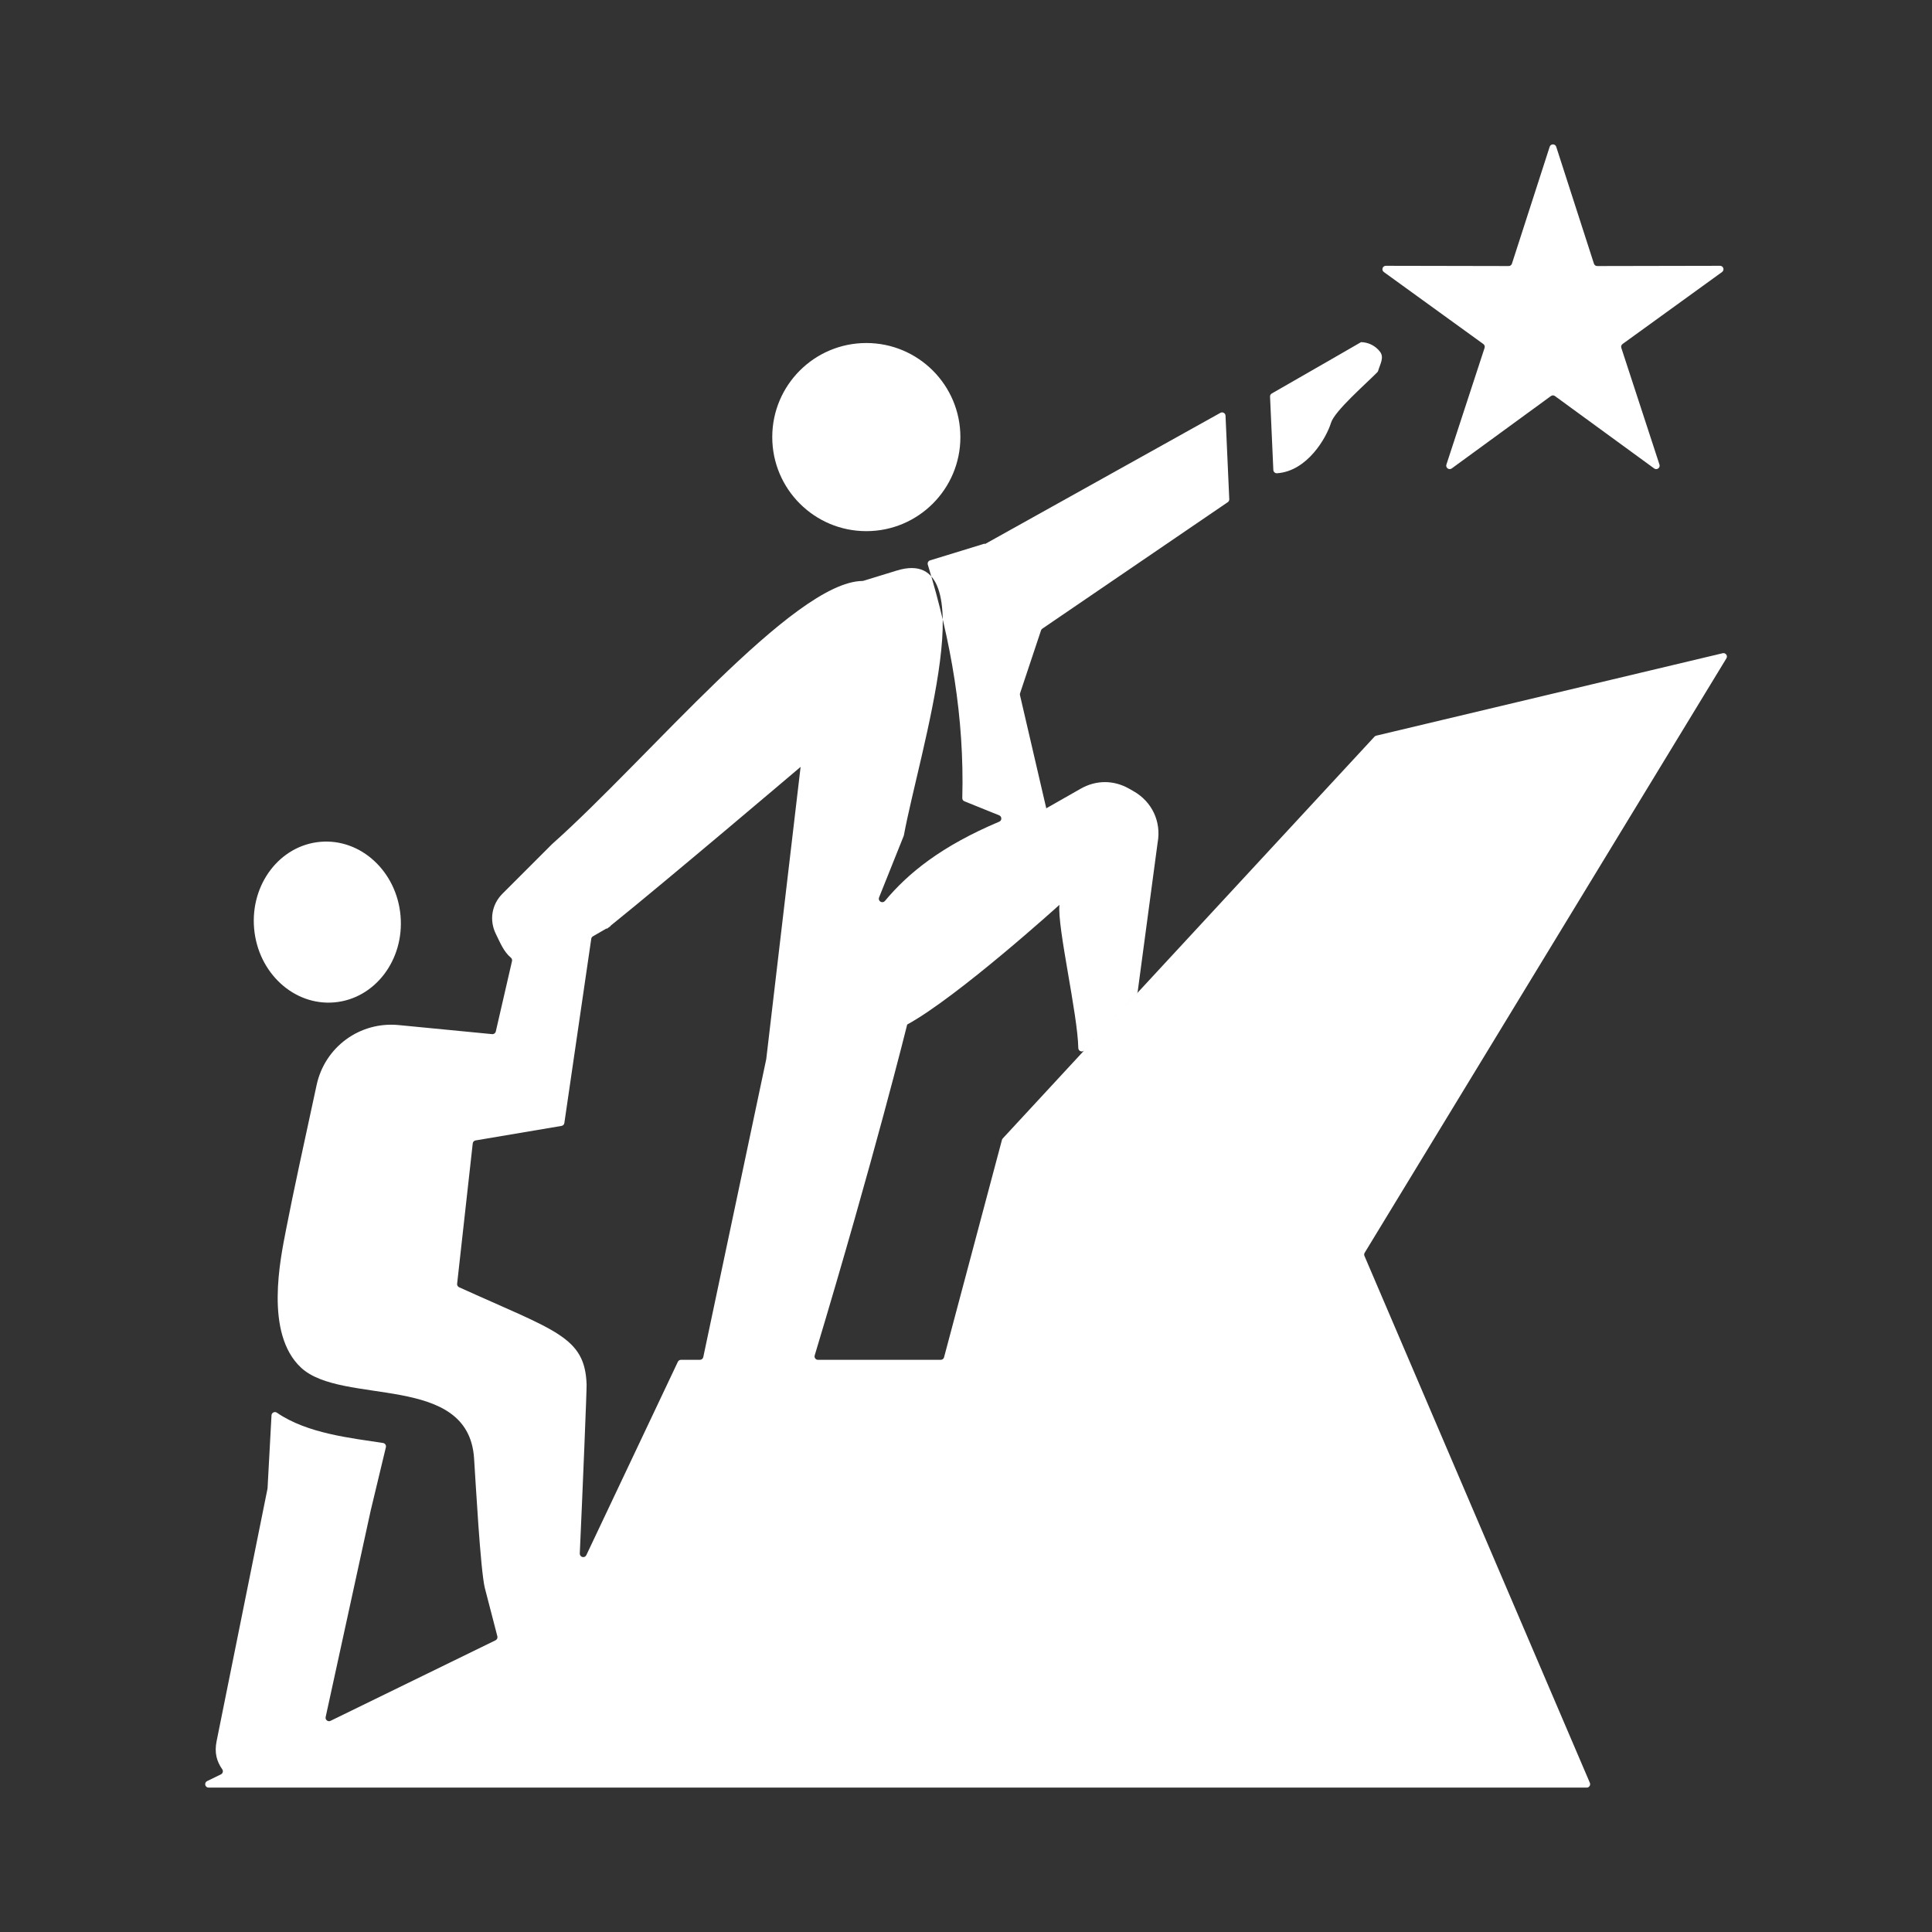 <?xml version="1.0" encoding="utf-8"?>
<svg xmlns="http://www.w3.org/2000/svg" fill="none" height="100%" overflow="visible" preserveAspectRatio="none" style="display: block;" viewBox="0 0 64 64" width="100%">
<rect x="0" y="0" width="64" height="64" fill="#333333" stroke="none"/>
<g id="fi_18722222">
<path clip-rule="evenodd" d="M10.609 27.887C11.949 27.769 13.139 28.864 13.268 30.332C13.398 31.801 12.417 33.087 11.077 33.205C9.738 33.323 8.547 32.228 8.418 30.759C8.289 29.291 9.27 28.005 10.609 27.887ZM25.381 35.094L23.297 44.956C23.285 45.009 23.24 45.046 23.185 45.046H22.558C22.513 45.046 22.475 45.071 22.455 45.111L19.423 51.516C19.4 51.566 19.346 51.591 19.293 51.578C19.24 51.565 19.204 51.517 19.206 51.463C19.305 49.28 19.438 46.029 19.432 45.863C19.378 44.275 18.405 44.093 15.209 42.642C15.164 42.621 15.137 42.576 15.143 42.526L15.66 37.878C15.666 37.826 15.703 37.787 15.754 37.778L18.602 37.297C18.651 37.288 18.688 37.25 18.695 37.201L19.586 31.099C19.591 31.064 19.611 31.035 19.642 31.017L20.092 30.756L20.1 30.768L20.223 30.68L20.223 30.669C22.094 29.164 26.521 25.404 26.521 25.404L25.383 35.084C25.382 35.088 25.382 35.091 25.381 35.094ZM28.57 19.245C26.285 19.273 21.467 25.136 18.29 27.96C18.288 27.962 18.287 27.963 18.285 27.965L16.645 29.605C16.286 29.963 16.202 30.486 16.427 30.94C16.569 31.225 16.68 31.519 16.923 31.724C16.957 31.752 16.971 31.794 16.961 31.837L16.424 34.169C16.411 34.225 16.359 34.263 16.302 34.257L13.208 33.957C11.922 33.832 10.76 34.681 10.488 35.944C10.073 37.869 9.718 39.479 9.477 40.726C9.289 41.699 8.758 44.169 9.97 45.303C11.333 46.578 15.512 45.459 15.704 48.305C15.756 49.077 15.912 51.986 16.061 52.607C16.061 52.608 16.061 52.608 16.062 52.609L16.476 54.206C16.489 54.259 16.465 54.312 16.415 54.337L10.949 57.005C10.909 57.025 10.864 57.02 10.829 56.992C10.794 56.965 10.778 56.922 10.788 56.878L12.285 50.015C12.285 50.015 12.285 50.014 12.286 50.013L12.783 47.941C12.79 47.908 12.785 47.878 12.767 47.851C12.748 47.823 12.722 47.807 12.69 47.801C11.625 47.636 10.18 47.49 9.172 46.797C9.138 46.773 9.096 46.77 9.058 46.788C9.02 46.807 8.996 46.842 8.994 46.884L8.863 49.299C8.863 49.305 8.862 49.31 8.861 49.316L7.176 57.675C7.097 58.063 7.179 58.346 7.362 58.61C7.382 58.638 7.388 58.671 7.379 58.704C7.37 58.737 7.35 58.762 7.319 58.778L6.861 59.001C6.813 59.025 6.788 59.077 6.8 59.129C6.812 59.181 6.857 59.217 6.911 59.217H52.561C52.601 59.217 52.635 59.199 52.656 59.166C52.678 59.133 52.681 59.095 52.666 59.058L45.199 41.603C45.184 41.568 45.187 41.532 45.207 41.499L57.189 21.809C57.214 21.769 57.212 21.721 57.184 21.683C57.156 21.645 57.111 21.628 57.066 21.639L45.589 24.37C45.566 24.375 45.548 24.386 45.532 24.403L33.218 37.712C33.205 37.726 33.196 37.741 33.191 37.76L31.273 44.962C31.26 45.012 31.215 45.046 31.163 45.046H27.097C27.06 45.046 27.028 45.03 27.006 45C26.983 44.971 26.977 44.935 26.988 44.9C28.975 38.298 30.052 33.939 30.052 33.939C31.738 33.016 35.095 29.974 35.095 29.974C35.021 30.718 35.7 33.594 35.72 34.718C35.721 34.766 35.749 34.806 35.794 34.823C35.838 34.84 35.886 34.828 35.918 34.794L37.657 32.914C37.674 32.896 37.683 32.876 37.687 32.851L38.348 27.913C38.348 27.911 38.349 27.91 38.349 27.908C38.473 27.218 38.161 26.555 37.55 26.21C37.497 26.18 37.446 26.151 37.398 26.123C36.887 25.835 36.308 25.837 35.799 26.127C35.039 26.56 34.659 26.776 34.659 26.776L33.788 23.027C33.783 23.006 33.784 22.986 33.791 22.965L34.485 20.883C34.493 20.858 34.507 20.84 34.529 20.825L40.672 16.635C40.705 16.612 40.723 16.576 40.721 16.535L40.597 13.77C40.595 13.729 40.574 13.695 40.538 13.676C40.503 13.656 40.463 13.656 40.427 13.676L32.626 18.024L32.622 18.007L30.81 18.563C30.75 18.581 30.716 18.645 30.735 18.705C31.505 21.218 31.949 23.785 31.877 26.435C31.875 26.483 31.903 26.526 31.948 26.544L33.099 27.009C33.142 27.026 33.17 27.067 33.17 27.114C33.171 27.161 33.144 27.201 33.101 27.219C31.189 28.026 30.085 28.919 29.314 29.846C29.278 29.889 29.216 29.899 29.168 29.87C29.119 29.841 29.099 29.783 29.12 29.73L29.935 27.694C29.938 27.686 29.94 27.68 29.942 27.672C30.451 24.919 32.697 17.984 29.709 18.9L28.602 19.24C28.591 19.243 28.581 19.244 28.57 19.245ZM28.698 11.363C30.419 11.363 31.814 12.758 31.814 14.479C31.814 16.2 30.419 17.595 28.698 17.595C26.977 17.595 25.582 16.2 25.582 14.479C25.582 12.758 26.977 11.363 28.698 11.363ZM51.552 4.862L52.801 8.734C52.817 8.782 52.86 8.813 52.91 8.813L56.978 8.805C57.029 8.805 57.071 8.836 57.087 8.883C57.102 8.931 57.086 8.981 57.045 9.011L53.749 11.396C53.709 11.425 53.692 11.476 53.708 11.523L54.972 15.39C54.988 15.438 54.972 15.488 54.931 15.518C54.89 15.547 54.838 15.547 54.797 15.518L51.51 13.12C51.47 13.09 51.417 13.09 51.376 13.12L48.09 15.518C48.049 15.547 47.996 15.547 47.956 15.518C47.915 15.488 47.898 15.438 47.914 15.39L49.179 11.523C49.194 11.476 49.178 11.425 49.137 11.396L45.841 9.011C45.801 8.981 45.784 8.931 45.8 8.883C45.815 8.836 45.858 8.805 45.908 8.805L49.976 8.813C50.027 8.813 50.069 8.782 50.085 8.734L51.335 4.862C51.35 4.814 51.393 4.783 51.443 4.783C51.494 4.783 51.536 4.814 51.552 4.862ZM42.303 15.677C42.271 15.679 42.243 15.67 42.219 15.648C42.196 15.627 42.183 15.6 42.181 15.569L42.072 13.139C42.07 13.095 42.091 13.057 42.129 13.035C43.447 12.282 45.086 11.334 45.086 11.334C45.333 11.338 45.565 11.455 45.715 11.652C45.859 11.842 45.721 12.052 45.654 12.281C45.649 12.3 45.64 12.315 45.627 12.329C45.241 12.722 44.212 13.613 44.091 14.007C43.937 14.508 43.301 15.611 42.303 15.677Z" fill="white" fill-rule="evenodd" id="Vector"/>
</g>
</svg>